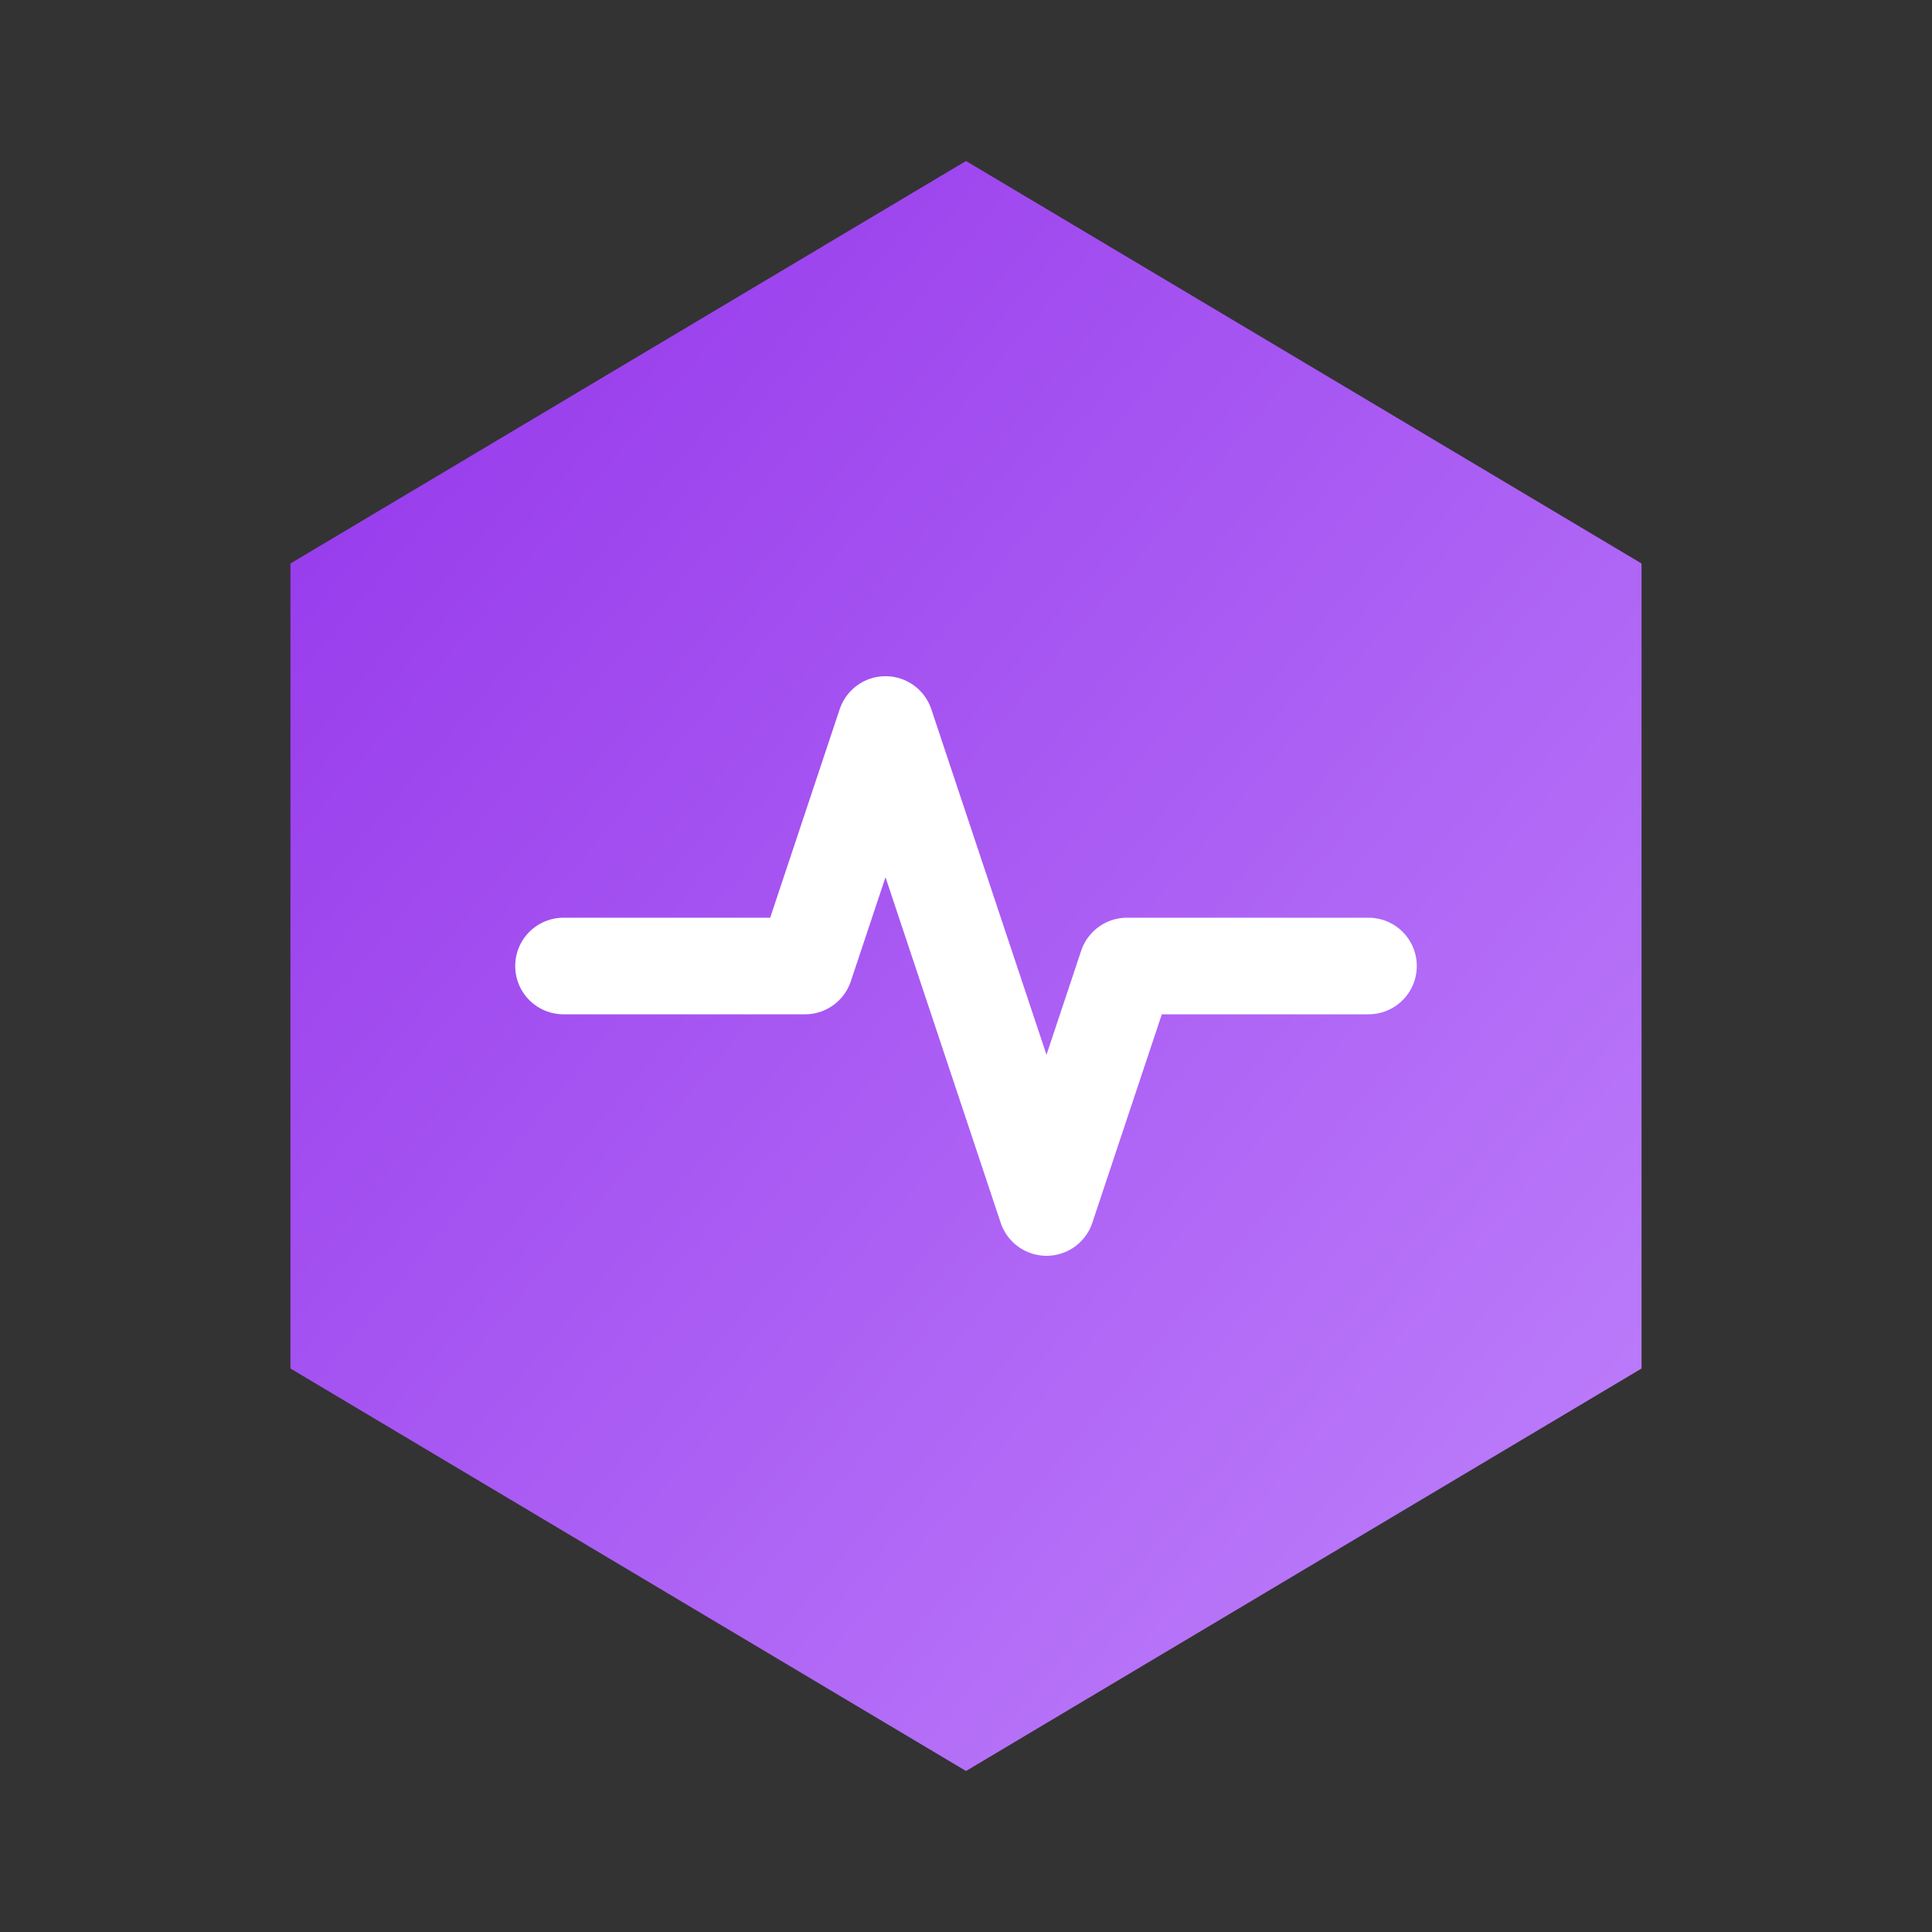 
<svg width="120" height="120" viewBox="0 0 120 120" fill="none" xmlns="http://www.w3.org/2000/svg">
  <rect x="0" y="0" width="120" height="120" fill="#333333" stroke="none"/>
  <defs>
    <linearGradient id="pulseGradient" x1="0" y1="0" x2="1" y2="1">
      <stop offset="0%" stop-color="#9333ea" />
      <stop offset="100%" stop-color="#c084fc" />
    </linearGradient>
  </defs>
  <path d="M60 10L101.96 35V85L60 110L18.04 85V35L60 10Z" fill="url(#pulseGradient)"/>
  <path d="M35 60H50L55 45L65 75L70 60H85" stroke="white" stroke-width="6" stroke-linecap="round" stroke-linejoin="round"/>
</svg>
